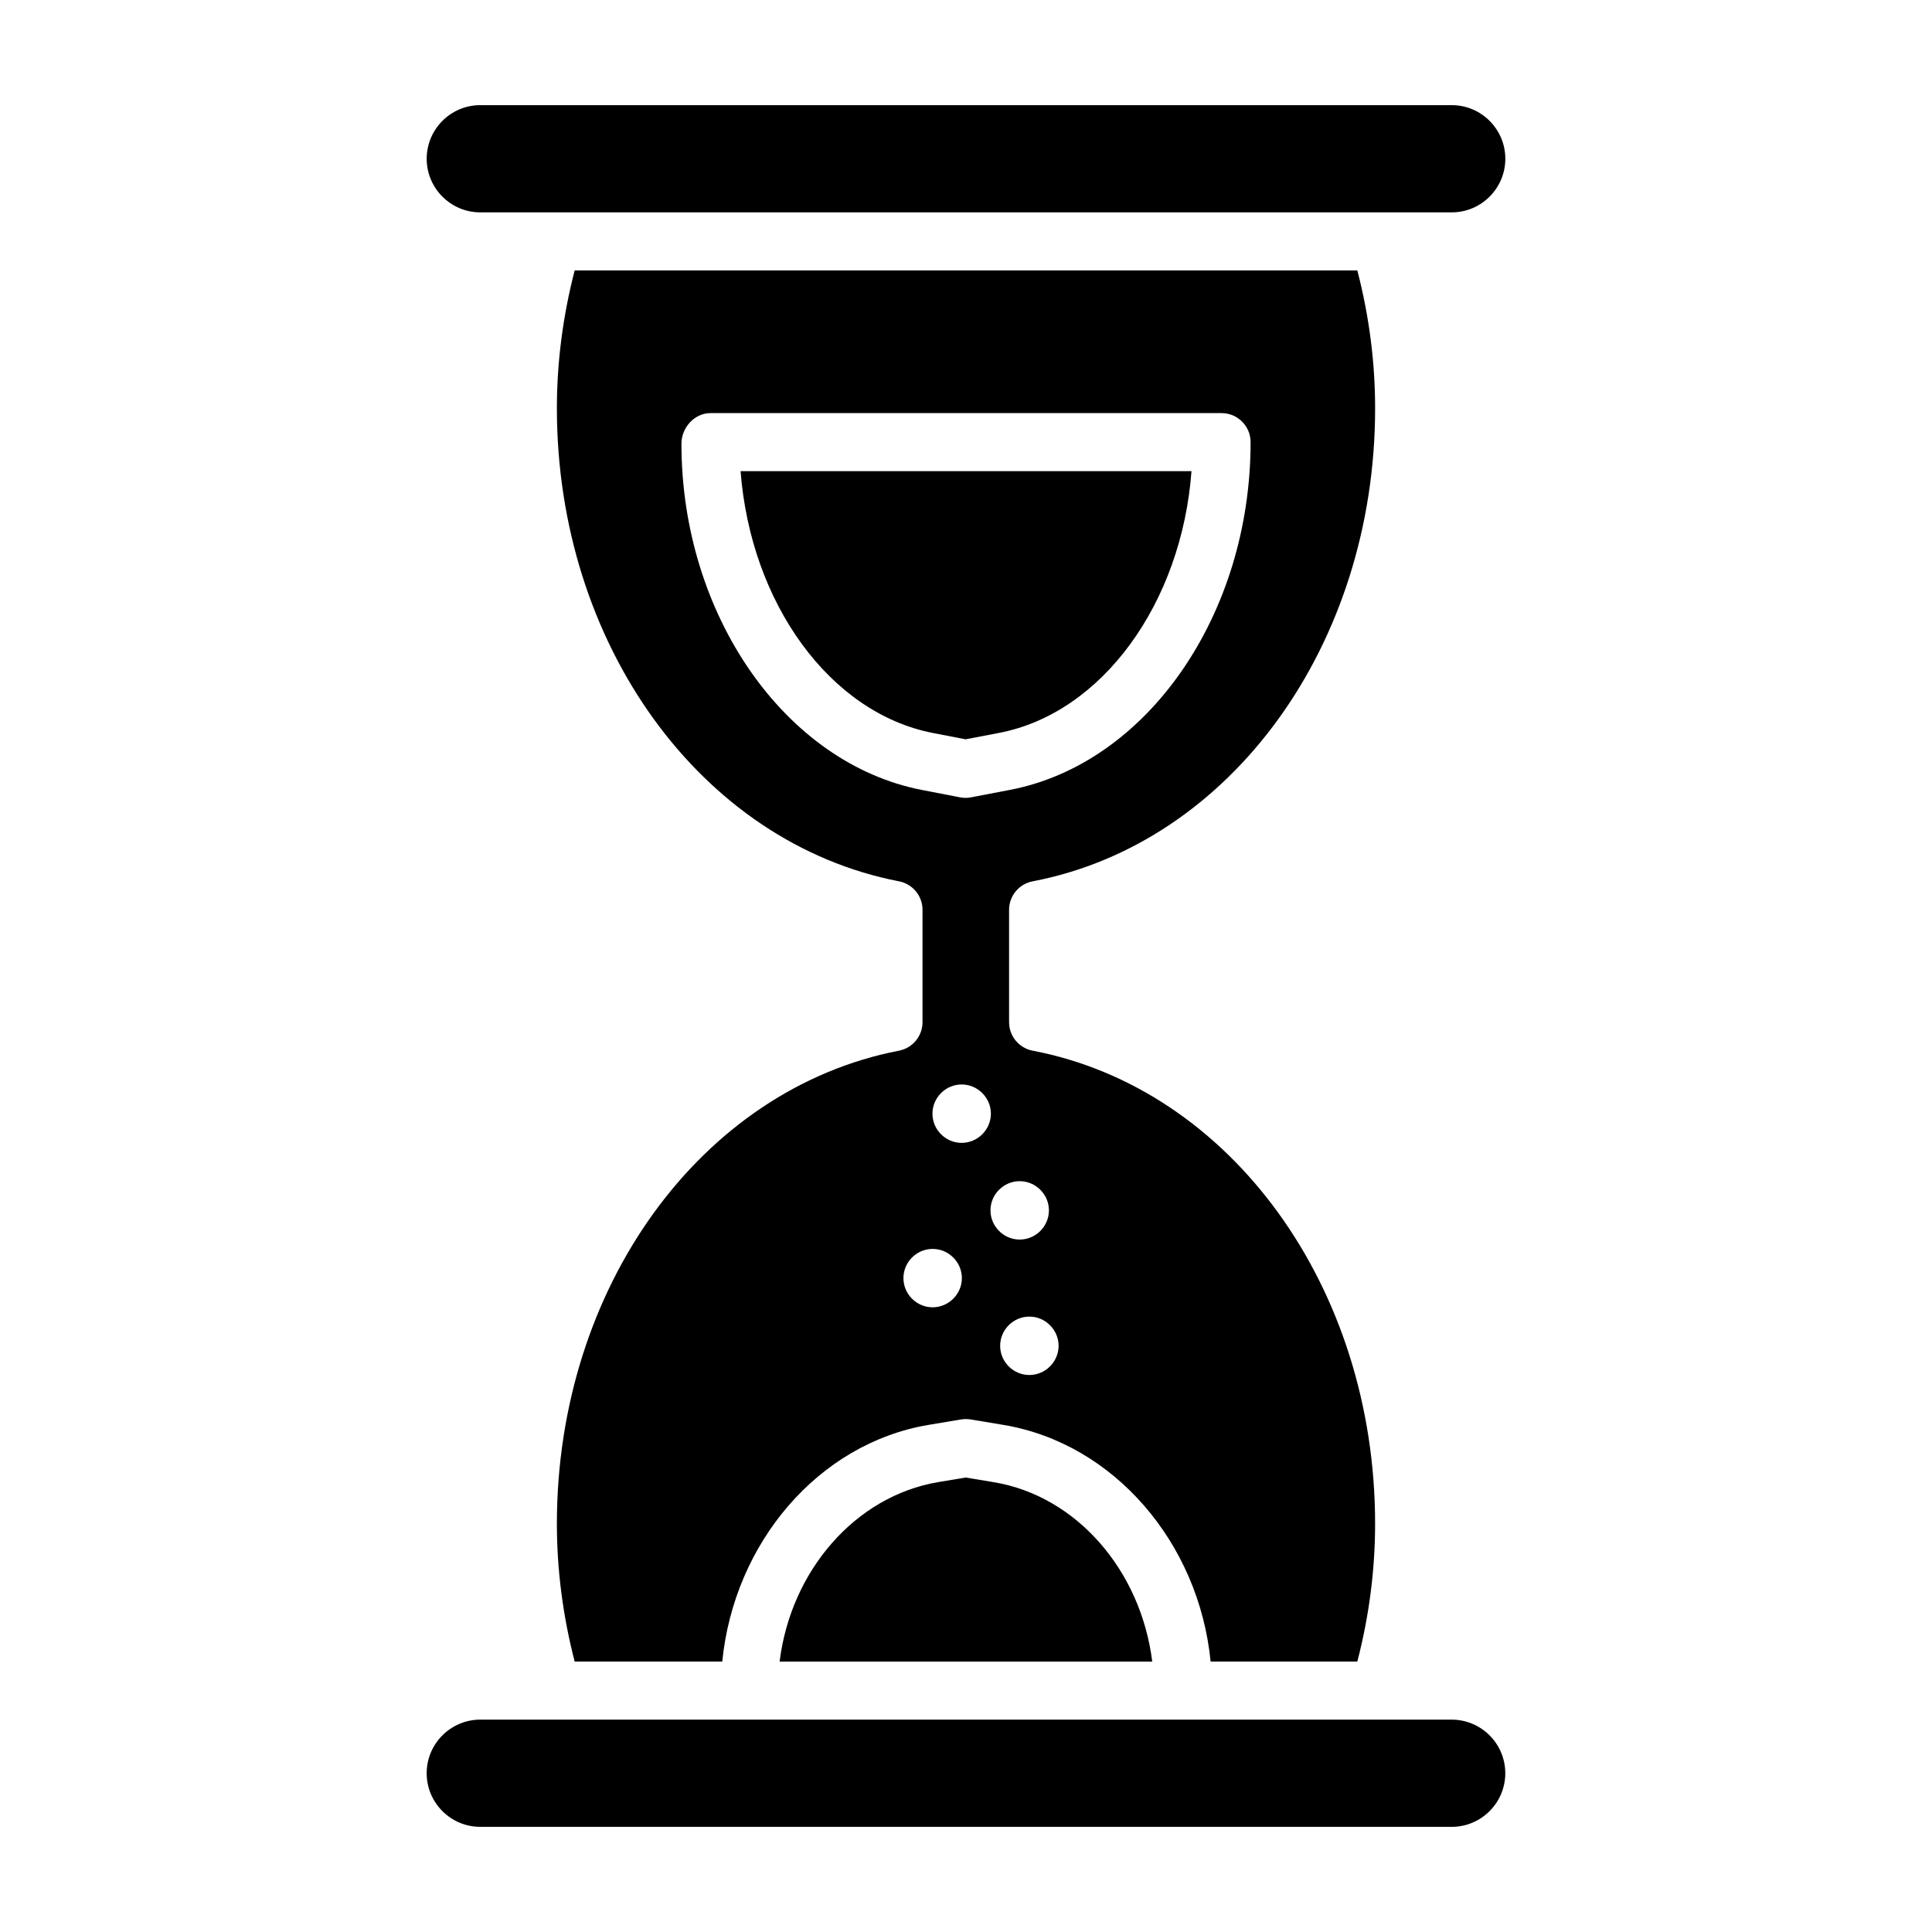 <?xml version="1.0" encoding="UTF-8"?>
<!-- Uploaded to: ICON Repo, www.iconrepo.com, Generator: ICON Repo Mixer Tools -->
<svg fill="#000000" width="800px" height="800px" version="1.1" viewBox="144 144 512 512" xmlns="http://www.w3.org/2000/svg">
 <g>
  <path d="m459.76 268.86h-119.5c2.703 35.086 23.723 64.113 50.988 69.391l8.641 1.672 8.852-1.691c27.355-5.227 48.422-34.414 51.016-69.371z"/>
  <path d="m271.29 200.28h257.43c7.832 0 14.207-6.379 14.207-14.207 0-7.832-6.379-14.211-14.211-14.211h-257.43c-7.832 0-14.207 6.379-14.207 14.207-0.004 7.832 6.375 14.211 14.207 14.211z"/>
  <path d="m407.38 536.8-7.461-1.242-7.328 1.223c-21.969 3.715-39.043 23.539-41.984 47.562h98.75c-3.016-24.172-20.059-43.887-41.977-47.543z"/>
  <path d="m528.71 599.72h-257.43c-7.832 0-14.207 6.379-14.207 14.207 0 7.832 6.379 14.207 14.207 14.207l257.43 0.004c7.832 0 14.207-6.379 14.207-14.207 0.004-7.832-6.375-14.211-14.207-14.211z"/>
  <path d="m417.67 377.56c52.578-10.062 90.75-62.781 90.75-125.36 0-12.207-1.582-24.473-4.715-36.539h-207.41c-3.133 12.098-4.715 24.363-4.715 36.539 0 62.48 38.129 115.21 90.668 125.36 3.613 0.699 6.227 3.863 6.227 7.551v29.777c0 3.684-2.613 6.848-6.227 7.551-52.539 10.152-90.668 62.883-90.668 125.36 0 12.176 1.582 24.441 4.715 36.539h39.109c3.117-31.43 25.418-57.793 54.637-62.723l8.602-1.441c0.832-0.129 1.684-0.141 2.535-0.012l8.742 1.453c29.266 4.898 51.812 31.223 54.906 62.723h38.875c3.133-12.066 4.715-24.332 4.715-36.539 0-62.582-38.172-115.3-90.75-125.36-3.625-0.691-6.25-3.856-6.25-7.551v-29.777c0-3.695 2.625-6.859 6.25-7.551zm-26.516 112.89c-4.246 0-7.738-3.496-7.738-7.738 0-4.246 3.496-7.738 7.738-7.738 4.246 0 7.75 3.496 7.75 7.738 0 4.242-3.504 7.738-7.75 7.738zm7.691-43.578c-4.246 0-7.738-3.496-7.738-7.738 0-4.246 3.496-7.738 7.738-7.738 4.246 0 7.75 3.496 7.75 7.738 0 4.242-3.508 7.738-7.75 7.738zm25.691 53.781c0 4.246-3.504 7.738-7.75 7.738s-7.738-3.496-7.738-7.738c0-4.246 3.496-7.738 7.738-7.738 4.246-0.004 7.75 3.492 7.75 7.738zm-10.312-43.629c4.246 0 7.75 3.496 7.75 7.738 0 4.246-3.504 7.738-7.75 7.738s-7.738-3.496-7.738-7.738c-0.004-4.242 3.492-7.738 7.738-7.738zm-12.898-101.72c-0.469 0.09-0.961 0.141-1.441 0.141-0.492 0-0.98-0.051-1.461-0.141l-10.094-1.953c-36.336-7.039-63.742-46.492-63.742-91.77 0-4.246 3.445-8.102 7.691-8.102h135.45c4.246 0 7.691 3.445 7.691 7.691 0 45.77-27.418 85.211-63.785 92.16z"/>
 </g>
</svg>